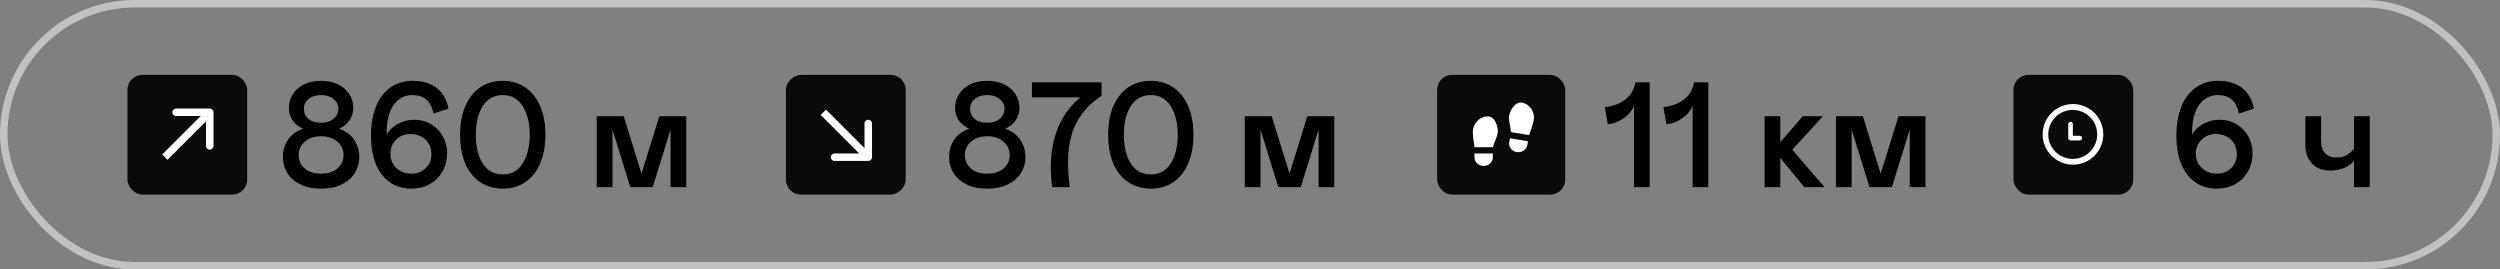 <?xml version="1.0" encoding="UTF-8"?> <svg xmlns="http://www.w3.org/2000/svg" width="334" height="36" viewBox="0 0 334 36" fill="none"><rect x="0" y="0" width="334" height="36" fill="#808080" stroke="none"/><rect x="17.026" y="10" width="16" height="16" rx="2" fill="#0A0A0A"></rect><path d="M28.526 15C28.526 14.724 28.302 14.5 28.026 14.5L23.526 14.5C23.25 14.5 23.026 14.724 23.026 15C23.026 15.276 23.25 15.5 23.526 15.5H27.526V19.5C27.526 19.776 27.75 20 28.026 20C28.302 20 28.526 19.776 28.526 19.5V15ZM22.026 21L22.379 21.354L28.379 15.354L28.026 15L27.672 14.646L21.672 20.646L22.026 21Z" fill="white"></path><path d="M40.1 24.62C39.34 24.24 38.76 23.74 38.38 23.1C37.98 22.46 37.8 21.76 37.8 21C37.8 20.12 38.02 19.34 38.48 18.66C38.94 17.98 39.62 17.5 40.5 17.2C39.86 16.92 39.38 16.52 39.06 16.04C38.74 15.56 38.6 15.02 38.6 14.4C38.6 13.74 38.76 13.14 39.12 12.58C39.46 12.04 39.96 11.6 40.6 11.28C41.24 10.96 42.02 10.8 42.9 10.8C43.78 10.8 44.54 10.96 45.18 11.28C45.82 11.6 46.32 12.04 46.68 12.58C47.02 13.14 47.2 13.74 47.2 14.4C47.2 15.02 47.04 15.56 46.72 16.04C46.4 16.52 45.94 16.92 45.3 17.2C46.18 17.5 46.84 17.98 47.3 18.66C47.76 19.34 48 20.12 48 21C48 21.76 47.8 22.46 47.42 23.1C47.02 23.74 46.44 24.24 45.68 24.62C44.92 25.02 43.98 25.2 42.9 25.2C41.8 25.2 40.86 25.02 40.1 24.62ZM44.56 15.88C44.98 15.52 45.2 15.06 45.2 14.5C45.2 14 44.98 13.58 44.56 13.22C44.12 12.88 43.58 12.7 42.9 12.7C42.22 12.7 41.66 12.88 41.24 13.22C40.8 13.58 40.6 14 40.6 14.5C40.6 15.06 40.8 15.52 41.22 15.88C41.64 16.24 42.2 16.4 42.9 16.4C43.58 16.4 44.14 16.24 44.56 15.88ZM45.08 22.5C45.62 22.02 45.9 21.42 45.9 20.7C45.9 20 45.62 19.4 45.06 18.92C44.5 18.44 43.78 18.2 42.9 18.2C42.02 18.2 41.3 18.44 40.74 18.92C40.18 19.4 39.9 20 39.9 20.7C39.9 21.42 40.16 22.02 40.7 22.5C41.24 22.98 41.98 23.2 42.9 23.2C43.82 23.2 44.54 22.98 45.08 22.5ZM51.997 24.28C51.177 23.68 50.557 22.84 50.157 21.76C49.757 20.7 49.557 19.48 49.557 18.1C49.557 16.76 49.757 15.54 50.157 14.42C50.557 13.32 51.197 12.44 52.037 11.78C52.877 11.14 53.897 10.8 55.137 10.8C56.497 10.8 57.597 11.14 58.397 11.8C59.197 12.46 59.717 13.36 59.917 14.52L57.917 15.16C57.737 14.32 57.417 13.7 56.957 13.3C56.497 12.9 55.857 12.7 55.037 12.7C54.437 12.7 53.897 12.88 53.377 13.22C52.857 13.58 52.457 14.12 52.137 14.86C51.817 15.62 51.657 16.56 51.657 17.7V18C51.957 17.42 52.457 16.94 53.137 16.56C53.817 16.2 54.537 16 55.297 16C56.217 16 56.997 16.22 57.677 16.64C58.357 17.08 58.857 17.62 59.217 18.3C59.557 18.98 59.737 19.68 59.737 20.4C59.737 21.36 59.517 22.2 59.117 22.92C58.697 23.64 58.137 24.2 57.417 24.6C56.697 25 55.877 25.2 54.997 25.2C53.817 25.2 52.817 24.9 51.997 24.28ZM56.877 22.46C57.377 21.98 57.637 21.36 57.637 20.6C57.637 19.8 57.377 19.16 56.857 18.66C56.337 18.16 55.637 17.9 54.797 17.9C54.317 17.9 53.877 18.02 53.477 18.24C53.077 18.48 52.757 18.78 52.517 19.18C52.277 19.58 52.157 20.02 52.157 20.5C52.157 21.3 52.417 21.94 52.957 22.44C53.497 22.96 54.177 23.2 54.997 23.2C55.737 23.2 56.357 22.96 56.877 22.46ZM64.131 24.32C63.271 23.74 62.611 22.9 62.151 21.82C61.691 20.74 61.471 19.46 61.471 18C61.471 16.56 61.691 15.28 62.151 14.2C62.611 13.12 63.271 12.28 64.131 11.68C64.991 11.1 66.011 10.8 67.171 10.8C68.331 10.8 69.331 11.1 70.191 11.68C71.051 12.28 71.711 13.12 72.171 14.2C72.631 15.28 72.871 16.56 72.871 18C72.871 19.46 72.631 20.74 72.171 21.82C71.711 22.9 71.051 23.74 70.191 24.32C69.331 24.92 68.331 25.2 67.171 25.2C66.011 25.2 64.991 24.92 64.131 24.32ZM69.831 21.82C70.451 20.84 70.771 19.56 70.771 18C70.771 16.44 70.451 15.18 69.831 14.18C69.211 13.2 68.331 12.7 67.171 12.7C66.011 12.7 65.111 13.2 64.491 14.18C63.871 15.16 63.571 16.44 63.571 18C63.571 19.58 63.871 20.86 64.491 21.84C65.111 22.82 66.011 23.3 67.171 23.3C68.331 23.3 69.211 22.82 69.831 21.82ZM91.685 25H89.585V17.3L87.205 25H84.205L81.825 17.3V25H79.725V15.52H83.325L85.705 23.2L88.085 15.52H91.685V25Z" fill="black"></path><rect x="121" y="10" width="16" height="16" rx="2" transform="rotate(90 121 10)" fill="#0A0A0A"></rect><path d="M116 21.5C116.276 21.5 116.5 21.276 116.5 21L116.5 16.5C116.5 16.224 116.276 16 116 16C115.724 16 115.5 16.224 115.5 16.5L115.5 20.5H111.5C111.224 20.5 111 20.724 111 21C111 21.276 111.224 21.5 111.5 21.5H116ZM110 15L109.646 15.354L115.646 21.354L116 21L116.354 20.646L110.354 14.646L110 15Z" fill="white"></path><path d="M129.1 24.62C128.34 24.24 127.76 23.74 127.38 23.1C126.98 22.46 126.8 21.76 126.8 21C126.8 20.12 127.02 19.34 127.48 18.66C127.94 17.98 128.62 17.5 129.5 17.2C128.86 16.92 128.38 16.52 128.06 16.04C127.74 15.56 127.6 15.02 127.6 14.4C127.6 13.74 127.76 13.14 128.12 12.58C128.46 12.04 128.96 11.6 129.6 11.28C130.24 10.96 131.02 10.8 131.9 10.8C132.78 10.8 133.54 10.96 134.18 11.28C134.82 11.6 135.32 12.04 135.68 12.58C136.02 13.14 136.2 13.74 136.2 14.4C136.2 15.02 136.04 15.56 135.72 16.04C135.4 16.52 134.94 16.92 134.3 17.2C135.18 17.5 135.84 17.98 136.3 18.66C136.76 19.34 137 20.12 137 21C137 21.76 136.8 22.46 136.42 23.1C136.02 23.74 135.44 24.24 134.68 24.62C133.92 25.02 132.98 25.2 131.9 25.2C130.8 25.2 129.86 25.02 129.1 24.62ZM133.56 15.88C133.98 15.52 134.2 15.06 134.2 14.5C134.2 14 133.98 13.58 133.56 13.22C133.12 12.88 132.58 12.7 131.9 12.7C131.22 12.7 130.66 12.88 130.24 13.22C129.8 13.58 129.6 14 129.6 14.5C129.6 15.06 129.8 15.52 130.22 15.88C130.64 16.24 131.2 16.4 131.9 16.4C132.58 16.4 133.14 16.24 133.56 15.88ZM134.08 22.5C134.62 22.02 134.9 21.42 134.9 20.7C134.9 20 134.62 19.4 134.06 18.92C133.5 18.44 132.78 18.2 131.9 18.2C131.02 18.2 130.3 18.44 129.74 18.92C129.18 19.4 128.9 20 128.9 20.7C128.9 21.42 129.16 22.02 129.7 22.5C130.24 22.98 130.98 23.2 131.9 23.2C132.82 23.2 133.54 22.98 134.08 22.5ZM147.17 11V12.8C145.69 13.76 144.57 14.96 143.81 16.4C143.05 17.84 142.69 19.64 142.69 21.78C142.69 22.78 142.77 23.84 142.93 25H140.57C140.45 24.08 140.39 23.2 140.39 22.36C140.39 20.32 140.73 18.5 141.41 16.92C142.09 15.36 143.07 14.04 144.35 13H137.87V11H147.17ZM150.709 24.32C149.849 23.74 149.189 22.9 148.729 21.82C148.269 20.74 148.049 19.46 148.049 18C148.049 16.56 148.269 15.28 148.729 14.2C149.189 13.12 149.849 12.28 150.709 11.68C151.569 11.1 152.589 10.8 153.749 10.8C154.909 10.8 155.909 11.1 156.769 11.68C157.629 12.28 158.289 13.12 158.749 14.2C159.209 15.28 159.449 16.56 159.449 18C159.449 19.46 159.209 20.74 158.749 21.82C158.289 22.9 157.629 23.74 156.769 24.32C155.909 24.92 154.909 25.2 153.749 25.2C152.589 25.2 151.569 24.92 150.709 24.32ZM156.409 21.82C157.029 20.84 157.349 19.56 157.349 18C157.349 16.44 157.029 15.18 156.409 14.18C155.789 13.2 154.909 12.7 153.749 12.7C152.589 12.7 151.689 13.2 151.069 14.18C150.449 15.16 150.149 16.44 150.149 18C150.149 19.58 150.449 20.86 151.069 21.84C151.689 22.82 152.589 23.3 153.749 23.3C154.909 23.3 155.789 22.82 156.409 21.82ZM178.263 25H176.163V17.3L173.783 25H170.783L168.403 17.3V25H166.303V15.52H169.903L172.283 23.2L174.663 15.52H178.263V25Z" fill="black"></path><rect x="192" y="10" width="17.111" height="16" rx="2" fill="#0A0A0A"></rect><path d="M196.991 20.5H199.442V21.021C199.442 21.325 199.312 21.616 199.083 21.831C198.853 22.046 198.541 22.167 198.216 22.167C197.891 22.167 197.579 22.046 197.35 21.831C197.12 21.616 196.991 21.325 196.991 21.021V20.5ZM198.773 15.55C199.664 15.55 200.11 16.75 200.11 17.583C200.11 18 199.887 18.417 199.664 19.042L199.442 19.667H196.991C196.991 19.25 196.768 18.625 196.768 17.583C196.768 16.542 197.658 15.55 198.773 15.55ZM204.144 18.874L204.048 19.387C203.991 19.686 203.81 19.952 203.544 20.127C203.278 20.301 202.948 20.369 202.628 20.317C202.308 20.264 202.023 20.094 201.837 19.845C201.651 19.596 201.577 19.288 201.634 18.989L201.731 18.477L204.144 18.874ZM203.308 13.71C204.406 13.891 205.099 15.012 204.906 16.038C204.712 17.064 204.377 17.643 204.3 18.054L201.886 17.656L201.782 17.004C201.679 16.352 201.537 15.906 201.614 15.496C201.769 14.675 202.431 13.566 203.308 13.71Z" fill="white"></path><path d="M218.3 14.1C218.16 14.52 217.9 14.92 217.54 15.28C217.16 15.66 216.72 15.96 216.24 16.2C215.74 16.44 215.26 16.58 214.8 16.6L214.4 14.3C215.46 14.2 216.36 13.88 217.1 13.32C217.84 12.78 218.3 12 218.5 11H220.4V25H218.3V14.1ZM226.132 14.1C225.992 14.52 225.732 14.92 225.372 15.28C224.992 15.66 224.552 15.96 224.072 16.2C223.572 16.44 223.092 16.58 222.632 16.6L222.232 14.3C223.292 14.2 224.192 13.88 224.932 13.32C225.672 12.78 226.132 12 226.332 11H228.232V25H226.132V14.1ZM235.749 15.52H237.849V19L240.849 15.52H243.549L239.449 20L243.749 25H241.049L237.849 21.1V25H235.749V15.52ZM257.24 25H255.14V17.3L252.76 25H249.76L247.38 17.3V25H245.28V15.52H248.88L251.26 23.2L253.64 15.52H257.24V25Z" fill="black"></path><path d="M293.2 24.28C292.38 23.68 291.76 22.84 291.36 21.76C290.96 20.7 290.76 19.48 290.76 18.1C290.76 16.76 290.96 15.54 291.36 14.42C291.76 13.32 292.4 12.44 293.24 11.78C294.08 11.14 295.1 10.8 296.34 10.8C297.7 10.8 298.8 11.14 299.6 11.8C300.4 12.46 300.92 13.36 301.12 14.52L299.12 15.16C298.94 14.32 298.62 13.7 298.16 13.3C297.7 12.9 297.06 12.7 296.24 12.7C295.64 12.7 295.1 12.88 294.58 13.22C294.06 13.58 293.66 14.12 293.34 14.86C293.02 15.62 292.86 16.56 292.86 17.7V18C293.16 17.42 293.66 16.94 294.34 16.56C295.02 16.2 295.74 16 296.5 16C297.42 16 298.2 16.22 298.88 16.64C299.56 17.08 300.06 17.62 300.42 18.3C300.76 18.98 300.94 19.68 300.94 20.4C300.94 21.36 300.72 22.2 300.32 22.92C299.9 23.64 299.34 24.2 298.62 24.6C297.9 25 297.08 25.2 296.2 25.2C295.02 25.2 294.02 24.9 293.2 24.28ZM298.08 22.46C298.58 21.98 298.84 21.36 298.84 20.6C298.84 19.8 298.58 19.16 298.06 18.66C297.54 18.16 296.84 17.9 296 17.9C295.52 17.9 295.08 18.02 294.68 18.24C294.28 18.48 293.96 18.78 293.72 19.18C293.48 19.58 293.36 20.02 293.36 20.5C293.36 21.3 293.62 21.94 294.16 22.44C294.7 22.96 295.38 23.2 296.2 23.2C296.94 23.2 297.56 22.96 298.08 22.46ZM314.499 15.52H316.599V25H314.499V21.48C314.179 21.88 313.759 22.18 313.239 22.42C312.699 22.66 312.059 22.78 311.299 22.78C310.259 22.78 309.459 22.48 308.879 21.84C308.279 21.2 307.999 20.38 307.999 19.34V15.52H310.099V18.74C310.099 19.5 310.259 20.08 310.619 20.46C310.979 20.86 311.499 21.04 312.199 21.04C312.659 21.04 313.079 20.96 313.439 20.76C313.799 20.58 314.159 20.28 314.499 19.86V15.52Z" fill="black"></path><rect x="269" y="10" width="16" height="16" rx="2" fill="#0A0A0A"></rect><g clip-path="url(#clip0_1470_118)"><path d="M276.95 13.9C274.713 13.9 272.9 15.713 272.9 17.95C272.9 20.187 274.713 22 276.95 22C279.187 22 281 20.187 281 17.95C281 15.713 279.187 13.9 276.95 13.9ZM276.917 21.23C275.111 21.23 273.646 19.765 273.646 17.958C273.646 16.152 275.111 14.687 276.917 14.687C278.724 14.687 280.188 16.152 280.188 17.958C280.188 19.765 278.724 21.23 276.917 21.23ZM277.863 18.147H276.934V16.579C276.934 16.409 276.796 16.27 276.626 16.27C276.456 16.27 276.318 16.409 276.318 16.579V18.455C276.318 18.625 276.456 18.763 276.626 18.763H277.863C278.033 18.763 278.171 18.625 278.171 18.455C278.171 18.285 278.033 18.147 277.863 18.147Z" fill="white"></path></g><rect x="0.5" y="0.5" width="333" height="35" rx="17.5" stroke="#C1C1C1"></rect><defs><clipPath id="clip0_1470_118"><rect width="9" height="9" fill="white" transform="translate(272 13)"></rect></clipPath></defs></svg> 